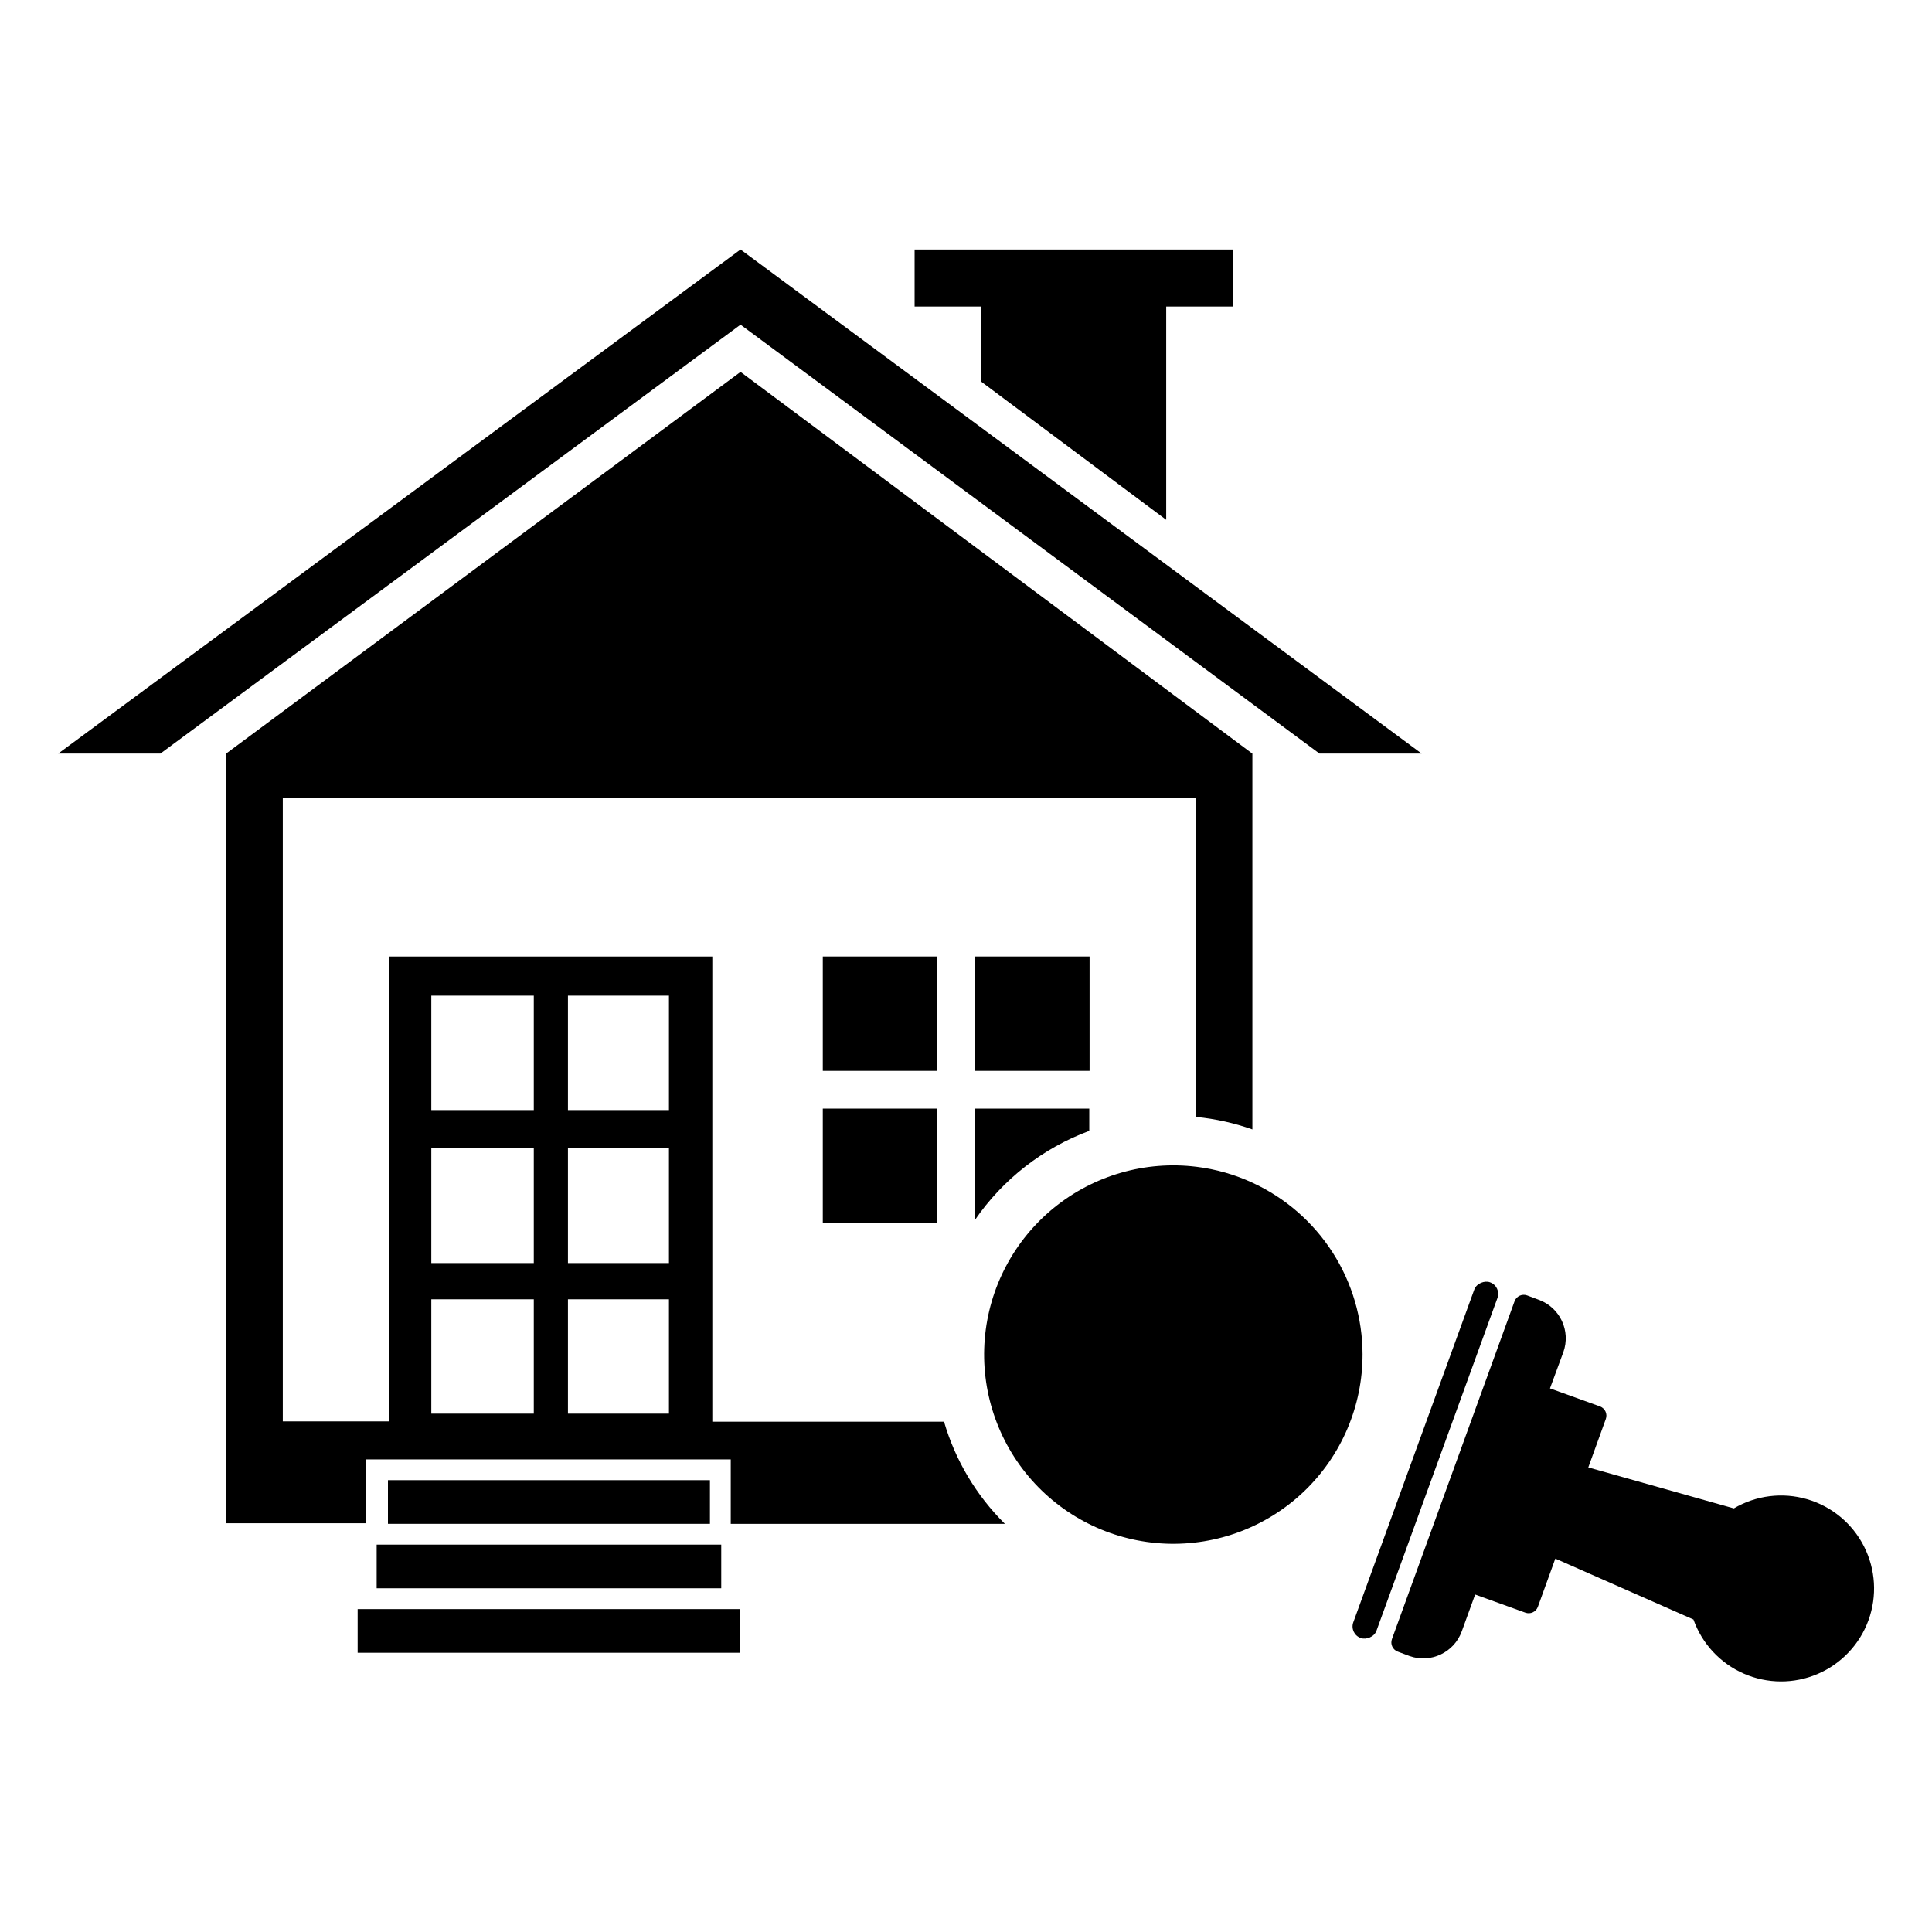 <?xml version="1.0" encoding="UTF-8"?>
<!-- Uploaded to: SVG Repo, www.svgrepo.com, Generator: SVG Repo Mixer Tools -->
<svg fill="#000000" width="800px" height="800px" version="1.1" viewBox="144 144 512 512" xmlns="http://www.w3.org/2000/svg">
 <g>
  <path d="m470.69 210.12v15.113h-17.633v56.523l-49.121-36.684v-19.84h-17.555v-15.113z"/>
  <path d="m493.68 343.71-153.43-113.67-153.74 113.67h-27.078l180.82-133.59 180.5 133.59z"/>
  <path d="m246.81 536.26h85.332v11.57h-85.332z"/>
  <path d="m340.25 242.56-136.34 101.16v203.96h37.156v-16.922h96.59v17.082h72.66c-7.59-7.512-13.145-16.832-16.141-27.082h-61.402v-123.27h-85.566v123.2h-28.262v-165.31h242.07v84.625c5.074 0.496 10.07 1.605 14.879 3.305v-99.578zm-45.738 165.31h26.766v30.309h-26.766zm0 40.305h26.766v30.543h-26.766zm0 40.148h26.766v30.309l-26.766-0.004zm-36.211-80.453h27.16v30.309h-27.16zm0 40.305h27.16v30.543h-27.16zm0 40.148h27.16v30.309l-27.16-0.004z"/>
  <path d="m402.44 397.48h30.309v30.309h-30.309z"/>
  <path d="m362.05 397.48h30.309v30.309h-30.309z"/>
  <path d="m362.05 437.79h30.309v30.309h-30.309z"/>
  <path d="m432.67 437.79v5.902c-12.297 4.559-22.883 12.809-30.309 23.617v-29.52z"/>
  <path d="m243.82 553.34h91.316v11.57h-91.316z"/>
  <path d="m238.78 570.43h101.39v11.57h-101.39z"/>
  <path d="m540.84 487.98-32.062 88.188c-0.609 1.676-2.777 2.426-4.137 1.93l-0.074-0.027c-1.676-0.609-2.539-2.461-1.93-4.137l32.062-88.188c0.609-1.676 2.777-2.426 4.137-1.93l0.074 0.027c1.676 0.609 2.539 2.461 1.93 4.137z"/>
  <path d="m531.38 576.33 3.543-9.762 13.305 4.801c1.324 0.484 2.789-0.18 3.305-1.496l4.644-12.832 36.605 16.141c2.269 6.418 7.098 11.613 13.336 14.344 6.238 2.734 13.328 2.766 19.586 0.086 6.262-2.68 11.133-7.832 13.461-14.23 2.328-6.398 1.902-13.477-1.176-19.551-3.074-6.078-8.527-10.609-15.066-12.52-6.535-1.91-13.57-1.031-19.434 2.43l-38.574-10.863 4.644-12.832c0.48-1.324-0.184-2.793-1.496-3.305l-13.305-4.801 3.543-9.605c2.012-5.609-0.867-11.789-6.453-13.855l-3.148-1.18h-0.004c-1.324-0.484-2.789 0.18-3.305 1.496l-32.512 89.582c-0.48 1.324 0.184 2.793 1.496 3.305l3.148 1.18v0.004c5.629 2 11.82-0.918 13.855-6.535z"/>
  <path d="m505.09 502.96c0.004 13.656-5.562 26.723-15.41 36.184-9.848 9.457-23.129 14.492-36.773 13.938-13.645-0.559-26.473-6.652-35.523-16.883-9.047-10.23-13.531-23.707-12.414-37.316 1.113-13.609 7.731-26.176 18.324-34.797 10.59-8.621 24.238-12.547 37.793-10.875 5.152 0.629 10.172 2.062 14.879 4.25 8.691 4.012 16.051 10.43 21.215 18.492 5.16 8.062 7.906 17.434 7.91 27.008z"/>
 </g>
</svg>